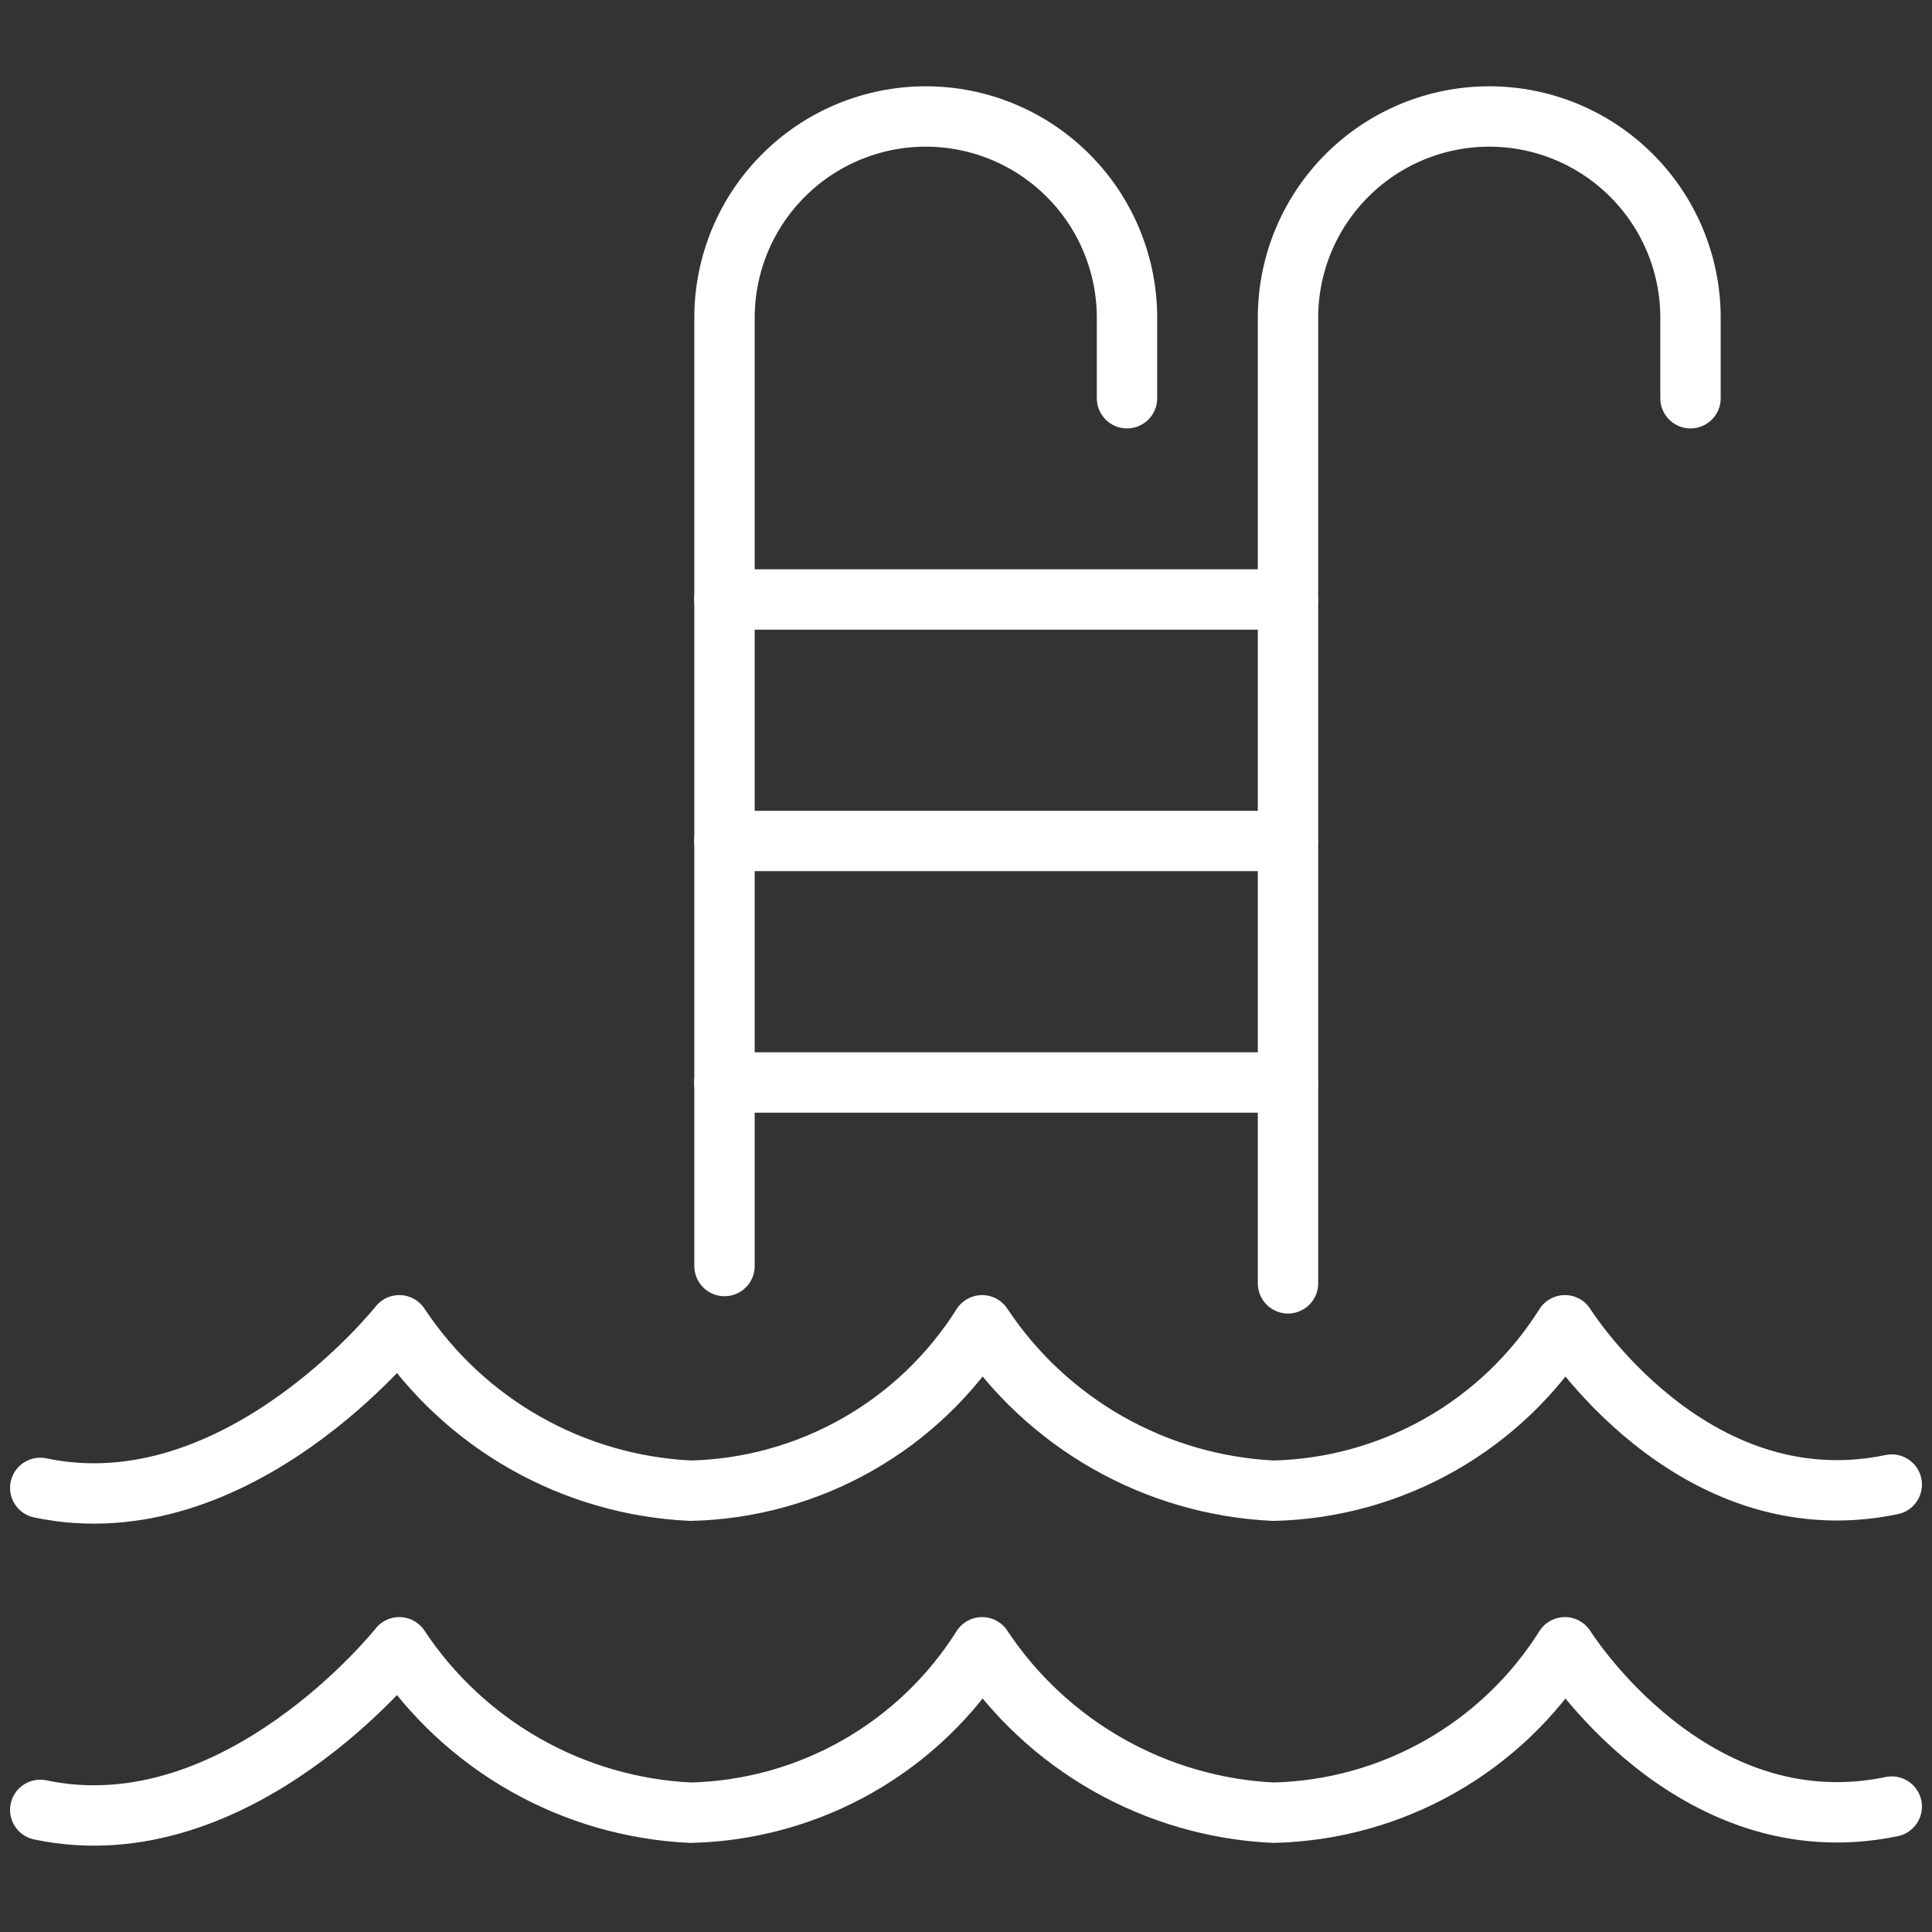 <svg width="48" height="48" viewBox="0 0 48 48" fill="none" xmlns="http://www.w3.org/2000/svg">
<rect x="0" y="0" width="48" height="48" fill="#333333" stroke="none"/>
<path d="M47 44.884C42 45.926 38.88 40.926 38.88 40.926C38.106 42.156 37.04 43.175 35.776 43.892C34.512 44.609 33.091 45.002 31.638 45.036C30.194 44.967 28.786 44.559 27.529 43.845C26.271 43.131 25.199 42.131 24.4 40.926V40.926C23.626 42.155 22.56 43.174 21.297 43.891C20.034 44.608 18.612 45.002 17.16 45.036C15.715 44.968 14.306 44.561 13.049 43.847C11.791 43.133 10.719 42.132 9.92 40.926V40.926C9.92 40.926 5.904 46 1 44.966" stroke="white" stroke-width="1.5" stroke-linecap="round" stroke-linejoin="round"/>
<path d="M47 36.884C42 37.926 38.88 32.926 38.88 32.926C38.106 34.156 37.04 35.175 35.776 35.892C34.512 36.609 33.091 37.002 31.638 37.036C30.194 36.967 28.786 36.559 27.529 35.845C26.271 35.131 25.199 34.131 24.4 32.926C23.626 34.155 22.56 35.174 21.297 35.891C20.034 36.608 18.612 37.002 17.16 37.036C15.715 36.968 14.306 36.561 13.049 35.847C11.791 35.133 10.719 34.132 9.92 32.926V32.926C9.92 32.926 5.904 38 1 36.966" stroke="white" stroke-width="1.5" stroke-linecap="round" stroke-linejoin="round"/>
<path d="M18 31.454V7.894C18 6.568 18.527 5.296 19.465 4.359C20.402 3.421 21.674 2.894 23 2.894C24.326 2.894 25.598 3.421 26.535 4.359C27.473 5.296 28 6.568 28 7.894V9.894" stroke="white" stroke-width="1.5" stroke-linecap="round" stroke-linejoin="round"/>
<path d="M32 31.884V7.894C32 6.568 32.527 5.296 33.465 4.359C34.402 3.421 35.674 2.894 37 2.894C38.326 2.894 39.598 3.421 40.535 4.359C41.473 5.296 42 6.568 42 7.894V9.894" stroke="white" stroke-width="1.5" stroke-linecap="round" stroke-linejoin="round"/>
<path d="M17.996 20.894H31.996" stroke="white" stroke-width="1.5" stroke-linecap="round" stroke-linejoin="round"/>
<path d="M17.996 14.894H31.996" stroke="white" stroke-width="1.5" stroke-linecap="round" stroke-linejoin="round"/>
<path d="M17.996 26.894H31.996" stroke="white" stroke-width="1.5" stroke-linecap="round" stroke-linejoin="round"/>
</svg>
